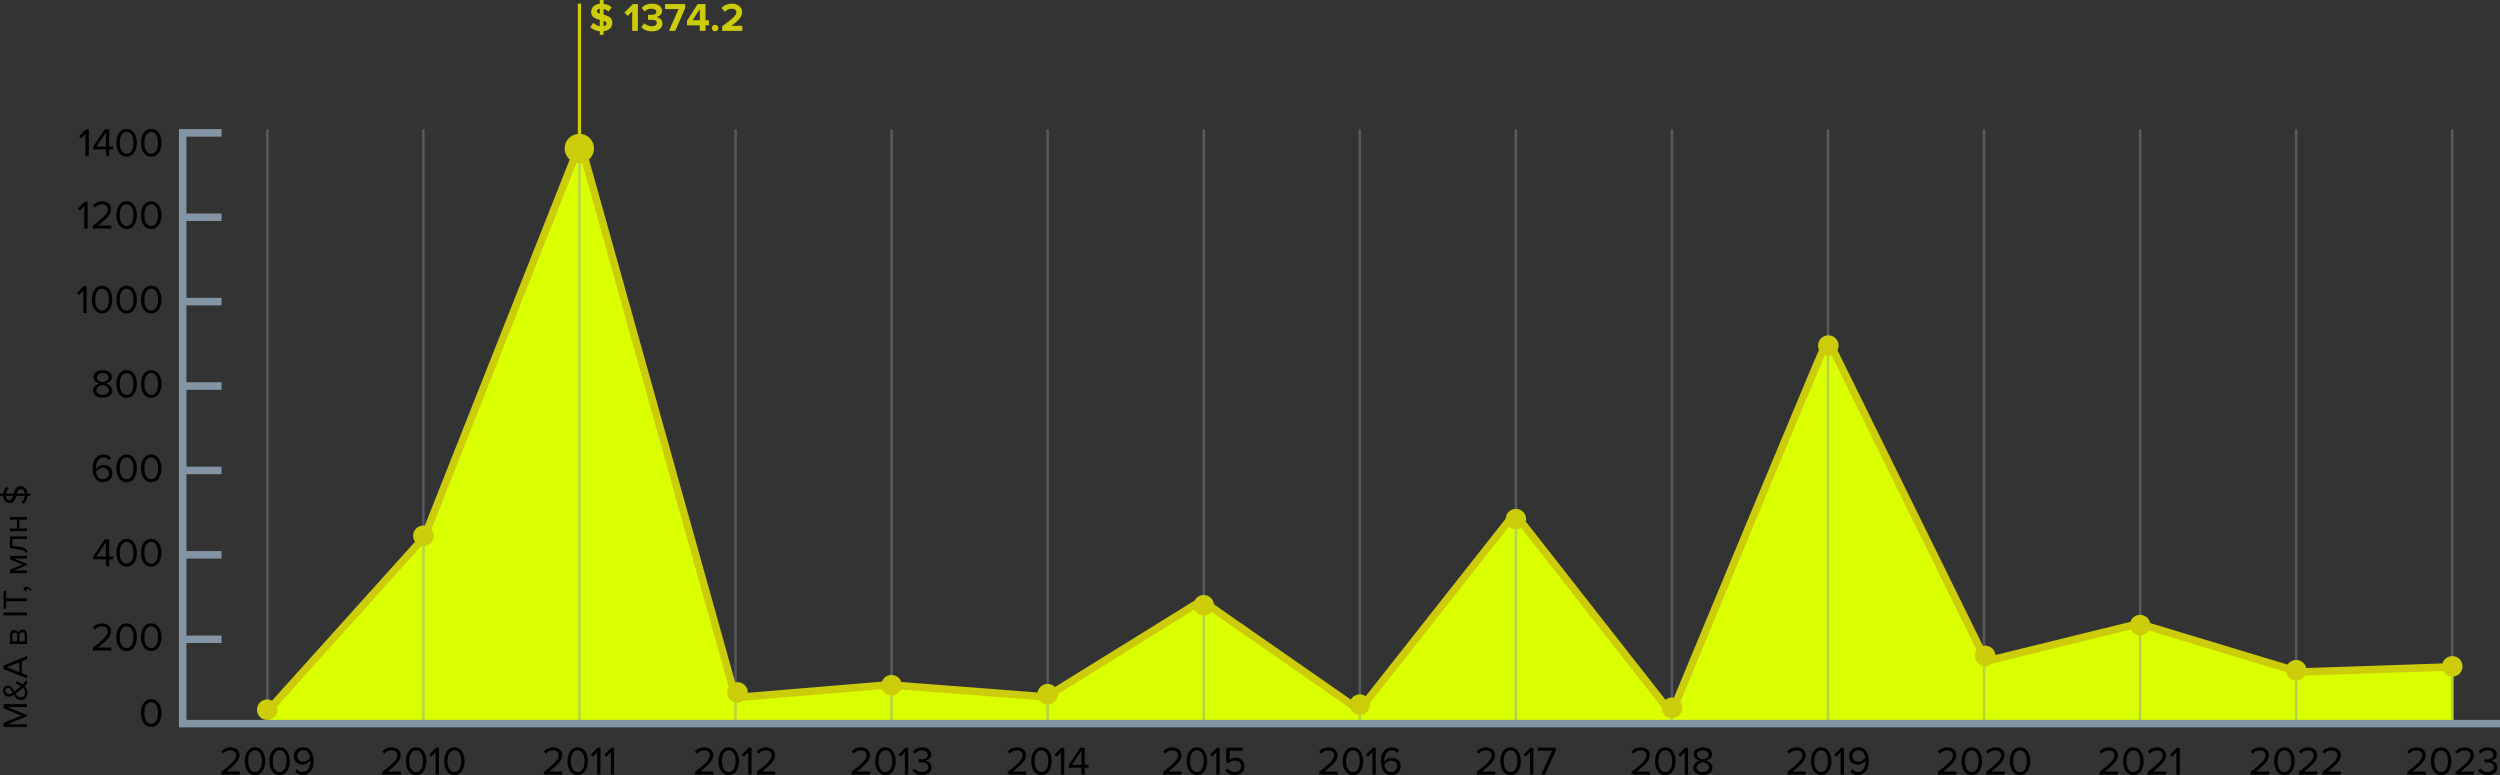 <?xml version="1.0" encoding="UTF-8"?>
<svg id="Layer_1" data-name="Layer 1" xmlns="http://www.w3.org/2000/svg" viewBox="0 0 497.907 154.365">
  <rect x="0" y="0" width="497.907" height="154.365" fill="#333333" stroke="none"/>
  <defs>
    <style>
      .cls-1 {
        fill: #cccc0a;
      }

      .cls-2 {
        fill: #d9ff00;
      }

      .cls-3, .cls-4 {
        fill: #8394a5;
      }

      .cls-4 {
        isolation: isolate;
        opacity: .4;
      }
    </style>
  </defs>
  <polygon class="cls-2" points="488.645 144.005 53.033 144.008 53.035 141.845 84.627 106.706 115.719 28.254 146.424 138.769 177.295 136.358 208.332 138.686 239.813 119.398 270.739 141.235 301.859 102.64 332.924 141.678 363.961 67.954 395.22 131.37 426.701 124.165 457.073 133.587 488.652 132.811 488.645 144.005"/>
  <g>
    <rect class="cls-4" x="52.995" y="25.77" width=".5" height="118.385"/>
    <rect class="cls-4" x="84.077" y="25.77" width=".5" height="118.385"/>
    <rect class="cls-4" x="177.324" y="25.77" width=".5" height="118.264"/>
    <rect class="cls-4" x="208.407" y="25.77" width=".5" height="118.264"/>
    <rect class="cls-4" x="115.159" y="25.77" width=".5" height="118.204"/>
    <rect class="cls-4" x="146.242" y="25.77" width=".5" height="118.204"/>
    <rect class="cls-4" x="301.653" y="25.77" width=".5" height="118.237"/>
    <rect class="cls-4" x="332.735" y="25.77" width=".5" height="118.237"/>
    <rect class="cls-4" x="363.818" y="25.77" width=".5" height="117.917"/>
    <rect class="cls-4" x="394.9" y="25.77" width=".5" height="117.917"/>
    <rect class="cls-4" x="425.982" y="25.77" width=".5" height="118.061"/>
    <rect class="cls-4" x="457.064" y="25.77" width=".5" height="118.061"/>
    <rect class="cls-4" x="488.147" y="25.77" width=".5" height="117.812"/>
    <rect class="cls-4" x="239.489" y="25.77" width=".5" height="118.237"/>
    <rect class="cls-4" x="270.571" y="25.77" width=".5" height="118.237"/>
  </g>
  <path class="cls-1" d="m119.451,6.943v-.72c-.779-.069-1.408-.347-1.888-.832l.616-.864c.352.373.776.603,1.272.688v-1.264c-.197-.048-.364-.095-.5-.14-.136-.046-.288-.112-.456-.2s-.303-.184-.404-.288c-.102-.104-.187-.24-.256-.408-.07-.168-.104-.355-.104-.563,0-.416.154-.774.464-1.076.309-.302.728-.479,1.256-.532v-.744h.76v.761c.64.069,1.181.307,1.624.712l-.632.832c-.277-.251-.608-.425-.992-.521v1.128c.197.048.365.096.504.145.139.048.292.115.46.204.168.088.304.185.408.292.104.106.192.243.264.411.072.168.108.356.108.564,0,.459-.149.84-.448,1.144-.299.305-.731.485-1.296.544v.729h-.76v-.002Zm-.56-4.688c0,.198.187.35.56.456v-.976c-.176.021-.313.079-.412.172-.099.094-.148.209-.148.348Zm1.912,2.4c0-.213-.197-.384-.592-.512v1.071c.187-.037.332-.107.436-.212.104-.104.156-.22.156-.347h0Zm6.24,1.488h-1.136v-3.872l-.888.904-.648-.681,1.68-1.688h.992v5.337h0Zm2.792.096c-.47,0-.886-.079-1.248-.236-.363-.157-.648-.363-.856-.619l.592-.761c.181.188.405.335.672.444s.533.164.8.164c.32,0,.568-.062.744-.188.176-.125.264-.289.264-.491,0-.214-.085-.37-.256-.469-.171-.099-.443-.147-.816-.147-.336,0-.558.005-.664.016v-1.023c.064.005.285.008.664.008.656,0,.984-.189.984-.568,0-.202-.092-.358-.276-.468-.184-.109-.423-.164-.716-.164-.517,0-.968.184-1.352.552l-.568-.712c.501-.565,1.181-.848,2.04-.848.624,0,1.116.131,1.476.392.36.262.54.613.54,1.057,0,.319-.115.588-.344.804-.229.216-.504.354-.824.412.314.031.601.161.86.388s.388.524.388.892c0,.465-.192.842-.576,1.133-.384.29-.894.436-1.528.436v-.004Zm4.647-.096h-1.248l1.912-4.336h-2.688v-.999h4.008v.792l-1.984,4.544h0Zm6.032,0h-1.136v-1.104h-2.552v-.896l2.12-3.336h1.568v3.231h.688v1h-.688v1.105h0Zm-1.136-2.104V1.815l-1.44,2.224h1.44Zm3.504,2c-.128.128-.28.192-.456.192s-.328-.064-.456-.192c-.128-.128-.192-.279-.192-.456,0-.176.064-.328.192-.456s.28-.191.456-.191.328.063.456.191c.128.128.192.28.192.456,0,.177-.064.328-.192.456Zm4.96.104h-4.016v-.889c1.141-.848,1.897-1.451,2.268-1.812s.556-.697.556-1.012c0-.219-.085-.39-.256-.513-.17-.122-.373-.184-.608-.184-.56,0-1.037.205-1.432.616l-.648-.752c.251-.288.559-.506.924-.652.365-.146.743-.22,1.132-.22.586,0,1.073.154,1.46.464.387.31.58.723.58,1.24,0,.438-.172.865-.516,1.283-.344.419-.884.896-1.62,1.429h2.176v1.002Z"/>
  <path class="cls-1" d="m115.735,26.672V.719h-.656v25.948c-1.472.154-2.623,1.384-2.623,2.896,0,1.616,1.31,2.926,2.926,2.926s2.926-1.31,2.926-2.926c0-1.496-1.126-2.715-2.573-2.891h0Z"/>
  <path class="cls-1" d="m488.397,130.677c-.924,0-1.696.615-1.953,1.455l-27.13.912c-.203-.919-1.02-1.609-2-1.609-.718,0-1.348.37-1.714.929l-27.359-8.271c-.191-.934-1.018-1.637-2.009-1.637-.899,0-1.654.582-1.931,1.387l-26.883,6.617c-.093-1.047-.962-1.87-2.032-1.87-.153,0-.301.02-.445.052l-28.985-58.882c.144-.28.233-.593.233-.93,0-1.133-.918-2.051-2.051-2.051s-2.051.918-2.051,2.051c0,.304.07.591.189.85-.772,1.765-1.968,4.616-3.906,9.236-2.932,6.989-6.818,16.308-10.696,25.626-5.932,14.252-11.843,28.499-14.297,34.415-.127-.025-.257-.04-.391-.04-.487,0-.928.177-1.28.46l-27.816-35.491c.039-.157.065-.319.065-.488,0-1.133-.918-2.051-2.051-2.051-1.102,0-1.995.872-2.042,1.963l-27.872,35.348c-.332-.231-.734-.369-1.169-.369-.764,0-1.422.422-1.775,1.042l-27.276-18.97c-.098-1.041-.964-1.859-2.031-1.859-.784,0-1.457.445-1.802,1.092l-27.814,17.229c-.372-.382-.891-.62-1.466-.62-1.015,0-1.852.739-2.016,1.707l-27.129-2.084c-.271-.816-1.031-1.408-1.938-1.408-.88,0-1.625.557-1.916,1.336l-26.736,2.23c.001-.027.008-.052.008-.08,0-1.133-.918-2.051-2.051-2.051-.156,0-.307.021-.454.054l-30.108-107.682c-.086-.31-.361-.53-.683-.547-.323-.017-.618.174-.736.473l-30.303,76.54c-.089-.012-.177-.027-.268-.027-1.133,0-2.051.918-2.051,2.051,0,.441.142.846.378,1.181l-28.474,31.643c-.325-.172-.697-.265-1.091-.239-1.13.075-1.986,1.052-1.911,2.182s1.052,1.986,2.182,1.911,1.986-1.052,1.911-2.182c-.012-.182-.055-.353-.111-.518l28.765-31.968c.13.026.264.041.401.041,1.133,0,2.051-.918,2.051-2.051,0-.488-.178-.931-.463-1.283l29.558-74.658,29.658,106.071c-.188.31-.302.669-.302,1.058,0,1.133.918,2.051,2.051,2.051.451,0,.864-.15,1.202-.396l27.599-2.303c.309.741,1.04,1.263,1.893,1.263.826,0,1.534-.491,1.859-1.196l27.557,2.117c.372.521.978.863,1.667.863,1.133,0,2.051-.918,2.051-2.051,0-.009-.003-.017-.003-.026l27.17-16.83c.322.71,1.034,1.206,1.865,1.206.631,0,1.188-.291,1.564-.739l27.605,19.198c.293.774,1.036,1.328,1.913,1.328,1.133,0,2.051-.918,2.051-2.051,0-.115-.016-.226-.034-.335l27.679-35.104c.365.337.85.548,1.386.548.391,0,.754-.115,1.065-.306l27.98,35.698c-.003.042-.013.083-.013.126,0,1.133.918,2.051,2.051,2.051s2.051-.918,2.051-2.051c0-.442-.143-.848-.38-1.183,9.212-22.215,24.371-58.689,28.786-69.034.218.079.45.129.695.129.226,0,.44-.045.643-.113l28.907,58.724c-.222.328-.352.723-.352,1.149,0,1.133.918,2.051,2.051,2.051.52,0,.989-.2,1.351-.519l27.641-6.803c.326.7,1.031,1.188,1.855,1.188.738,0,1.38-.394,1.741-.979l27.326,8.261c.168.963,1.004,1.697,2.015,1.697.74,0,1.382-.395,1.743-.983l27.506-.925c.335.678,1.026,1.148,1.833,1.148,1.133,0,2.051-.918,2.051-2.051s-.918-2.051-2.051-2.051v.007Z"/>
  <polygon class="cls-3" points="37.131 143.377 37.131 128.066 44.131 128.066 44.131 126.569 37.131 126.569 37.131 111.255 44.131 111.255 44.131 109.758 37.131 109.758 37.131 94.445 44.131 94.445 44.131 92.947 37.131 92.947 37.131 77.634 44.131 77.634 44.131 76.137 37.131 76.137 37.131 60.823 44.131 60.823 44.131 59.326 37.131 59.326 37.131 44.013 44.131 44.013 44.131 42.516 37.131 42.516 37.131 27.217 44.133 27.217 44.133 25.717 44.131 25.717 44.131 25.705 35.675 25.705 35.675 25.719 35.633 25.719 35.633 144.875 497.907 144.877 497.907 143.377 37.131 143.377"/>
  <path d="m30.11,144.76c-.352,0-.663-.082-.932-.244-.27-.163-.483-.38-.64-.652-.157-.271-.275-.565-.352-.88s-.116-.643-.116-.984.039-.669.116-.983.195-.606.352-.876.371-.485.64-.648c.269-.162.58-.244.932-.244.346,0,.656.082.928.244.272.163.487.379.644.648s.274.562.352.876c.077.314.116.643.116.983s-.039.67-.116.984c-.078.314-.195.608-.352.88s-.372.489-.644.652c-.272.162-.582.244-.928.244Zm-.8-.925c.213.222.48.332.8.332s.586-.11.8-.332c.213-.221.36-.486.44-.796.08-.309.12-.655.12-1.04s-.04-.73-.12-1.04c-.08-.309-.227-.573-.44-.792-.213-.219-.48-.328-.8-.328s-.587.109-.8.328c-.213.219-.36.483-.44.792-.08.31-.12.656-.12,1.04s.04.731.12,1.04c.08.31.227.575.44.796Zm-7.152-14.272h-3.664v-.527c.555-.438.985-.786,1.292-1.044.307-.259.603-.534.888-.824.286-.291.487-.55.604-.776s.176-.452.176-.676c0-.32-.109-.562-.328-.729-.219-.165-.48-.248-.784-.248-.613,0-1.096.225-1.448.673l-.408-.425c.203-.267.468-.473.796-.619.328-.147.681-.221,1.06-.221.485,0,.905.137,1.26.408.354.272.532.659.532,1.16,0,.496-.213.99-.64,1.484-.427.493-1.078,1.084-1.952,1.771h2.616v.592s0,.001,0,.001Zm3.056.097c-.352,0-.663-.082-.932-.244-.27-.163-.483-.38-.64-.652-.157-.271-.275-.565-.352-.88-.077-.315-.116-.643-.116-.984s.039-.669.116-.983.195-.606.352-.876.371-.485.64-.648c.269-.162.58-.244.932-.244.346,0,.656.082.928.244.272.163.487.379.644.648.157.269.274.562.352.876.077.314.116.643.116.983s-.039.67-.116.984c-.078.314-.195.608-.352.88s-.372.489-.644.652c-.272.162-.582.244-.928.244Zm-.8-.925c.213.222.48.332.8.332s.586-.11.8-.332c.213-.221.36-.486.44-.796.08-.309.12-.655.12-1.04s-.04-.73-.12-1.04c-.08-.309-.227-.573-.44-.792s-.48-.328-.8-.328-.587.109-.8.328-.36.483-.44.792c-.08.31-.12.656-.12,1.04s.04.731.12,1.04c.08.31.227.575.44.796Zm5.696.925c-.352,0-.663-.082-.932-.244-.27-.163-.483-.38-.64-.652-.157-.271-.275-.565-.352-.88-.077-.315-.116-.643-.116-.984s.039-.669.116-.983.195-.606.352-.876.371-.485.64-.648c.269-.162.58-.244.932-.244.346,0,.656.082.928.244.272.163.487.379.644.648.157.269.274.562.352.876.077.314.116.643.116.983s-.039.67-.116.984c-.078.314-.195.608-.352.88s-.372.489-.644.652c-.272.162-.582.244-.928.244Zm-.8-.925c.213.222.48.332.8.332s.586-.11.8-.332c.213-.221.36-.486.44-.796.08-.309.12-.655.12-1.04s-.04-.73-.12-1.04c-.08-.309-.227-.573-.44-.792-.213-.219-.48-.328-.8-.328s-.587.109-.8.328-.36.483-.44.792c-.08.31-.12.656-.12,1.04s.04.731.12,1.04c.08.31.227.575.44.796Zm-7.552-15.982h-.664v-1.352h-2.536v-.552l2.288-3.433h.912v3.4h.752v.584h-.752v1.353h0Zm-.664-1.936v-2.784l-1.872,2.784h1.872Zm4.12,2.032c-.352,0-.663-.082-.932-.244-.27-.163-.483-.38-.64-.652-.157-.271-.275-.565-.352-.88-.077-.315-.116-.643-.116-.984s.039-.669.116-.983.195-.606.352-.876.371-.485.64-.648c.269-.162.58-.244.932-.244.346,0,.656.082.928.244.272.163.487.379.644.648.157.269.274.562.352.876.077.314.116.643.116.983s-.039.67-.116.984c-.078.314-.195.608-.352.88-.157.272-.372.489-.644.652-.272.162-.582.244-.928.244Zm-.8-.925c.213.222.48.332.8.332s.586-.11.8-.332c.213-.221.36-.486.44-.796.08-.309.12-.655.12-1.04s-.04-.73-.12-1.04c-.08-.309-.227-.573-.44-.792s-.48-.328-.8-.328-.587.109-.8.328-.36.483-.44.792c-.08.31-.12.656-.12,1.04s.04.731.12,1.04c.08.31.227.575.44.796Zm5.696.925c-.352,0-.663-.082-.932-.244-.27-.163-.483-.38-.64-.652-.157-.271-.275-.565-.352-.88-.077-.315-.116-.643-.116-.984s.039-.669.116-.983.195-.606.352-.876.371-.485.64-.648c.269-.162.58-.244.932-.244.346,0,.656.082.928.244.272.163.487.379.644.648.157.269.274.562.352.876.077.314.116.643.116.983s-.039.67-.116.984c-.078.314-.195.608-.352.88-.157.272-.372.489-.644.652-.272.162-.582.244-.928.244Zm-.8-.925c.213.222.48.332.8.332s.586-.11.8-.332c.213-.221.36-.486.44-.796.08-.309.12-.655.12-1.04s-.04-.73-.12-1.04c-.08-.309-.227-.573-.44-.792-.213-.219-.48-.328-.8-.328s-.587.109-.8.328-.36.483-.44.792c-.08.31-.12.656-.12,1.04s.04.731.12,1.04c.08.31.227.575.44.796Zm-8.808-15.886c-.357,0-.672-.075-.944-.225s-.487-.354-.644-.612-.275-.549-.352-.871c-.077-.323-.116-.671-.116-1.044,0-.502.074-.955.224-1.36s.391-.74.724-1.004c.333-.265.74-.396,1.22-.396.613,0,1.106.214,1.48.641l-.336.496c-.31-.363-.691-.545-1.144-.545-.331,0-.612.104-.844.312s-.4.466-.504.771c-.104.308-.156.645-.156,1.013,0,.091.003.16.008.208.133-.214.34-.405.62-.576s.577-.256.892-.256c.507,0,.924.147,1.252.443.328.297.492.717.492,1.261,0,.485-.171.897-.512,1.235-.342.339-.795.509-1.36.509h0Zm-.024-.593c.384,0,.684-.115.9-.348.216-.232.324-.492.324-.78,0-.373-.115-.658-.344-.855-.229-.197-.525-.296-.888-.296-.262,0-.512.073-.752.22-.24.146-.435.34-.584.58.037.395.165.74.384,1.036s.539.443.96.443Zm4.736.593c-.352,0-.663-.082-.932-.244-.27-.163-.483-.38-.64-.652-.157-.271-.275-.565-.352-.88-.077-.315-.116-.643-.116-.984s.039-.669.116-.983.195-.606.352-.876.371-.485.64-.648c.269-.162.58-.244.932-.244.346,0,.656.082.928.244.272.163.487.379.644.648.157.269.274.562.352.876.077.314.116.643.116.983s-.039.67-.116.984c-.078.314-.195.608-.352.88-.157.272-.372.489-.644.652-.272.162-.582.244-.928.244Zm-.8-.925c.213.222.48.332.8.332s.586-.11.8-.332c.213-.221.36-.486.44-.796.08-.309.12-.655.12-1.04s-.04-.73-.12-1.04c-.08-.309-.227-.573-.44-.792s-.48-.328-.8-.328-.587.109-.8.328-.36.483-.44.792c-.08.31-.12.656-.12,1.04s.04.731.12,1.04c.08.31.227.575.44.796Zm5.696.925c-.352,0-.663-.082-.932-.244-.27-.163-.483-.38-.64-.652-.157-.271-.275-.565-.352-.88-.077-.315-.116-.643-.116-.984s.039-.669.116-.983.195-.606.352-.876.371-.485.64-.648c.269-.162.58-.244.932-.244.346,0,.656.082.928.244.272.163.487.379.644.648.157.269.274.562.352.876.077.314.116.643.116.983s-.039.67-.116.984c-.078.314-.195.608-.352.88-.157.272-.372.489-.644.652-.272.162-.582.244-.928.244Zm-.8-.925c.213.222.48.332.8.332s.586-.11.8-.332c.213-.221.36-.486.44-.796.08-.309.12-.655.12-1.04s-.04-.73-.12-1.04c-.08-.309-.227-.573-.44-.792-.213-.219-.48-.328-.8-.328s-.587.109-.8.328-.36.483-.44.792c-.08.31-.12.656-.12,1.04s.04.731.12,1.04c.08.31.227.575.44.796Zm-12.064-32.792h-.664v-4.456l-.856.904-.399-.408,1.336-1.376h.584v5.336h0Zm3.072.096c-.353,0-.663-.081-.933-.244-.27-.162-.482-.379-.64-.651-.158-.272-.275-.565-.353-.88-.078-.315-.115-.643-.115-.984s.038-.669.115-.984c.077-.314.195-.605.353-.875s.37-.486.64-.648.58-.244.933-.244c.346,0,.655.082.928.244.271.162.486.379.644.648.158.269.274.561.353.875.077.315.115.643.115.984s-.038.67-.115.984c-.078.314-.195.607-.353.88-.158.273-.372.489-.644.651-.272.163-.582.244-.928.244Zm-.801-.924c.214.222.48.332.801.332s.586-.11.8-.332c.213-.221.359-.486.439-.796s.12-.655.12-1.04-.04-.73-.12-1.04-.227-.573-.439-.792c-.214-.219-.48-.328-.8-.328s-.587.109-.801.328c-.213.219-.359.482-.439.792s-.12.656-.12,1.04.04.73.12,1.04.227.575.439.796Zm5.696.924c-.352,0-.663-.081-.932-.244-.27-.162-.483-.379-.641-.651s-.274-.565-.352-.88c-.078-.315-.116-.643-.116-.984s.039-.669.116-.984c.077-.314.194-.605.352-.875.158-.27.371-.486.641-.648.269-.162.58-.244.932-.244.347,0,.656.082.928.244s.487.379.645.648.274.561.352.875c.077.315.116.643.116.984s-.039.67-.116.984c-.077.314-.194.607-.352.88-.158.273-.372.489-.645.651-.271.163-.581.244-.928.244Zm-.8-.924c.213.222.479.332.8.332s.587-.11.8-.332c.214-.221.36-.486.44-.796s.12-.655.12-1.04-.04-.73-.12-1.04-.227-.573-.44-.792c-.213-.219-.479-.328-.8-.328s-.587.109-.8.328c-.214.219-.36.482-.44.792s-.12.656-.12,1.04.04.73.12,1.04.227.575.44.796Zm5.696.924c-.353,0-.663-.081-.933-.244-.27-.162-.482-.379-.64-.651-.158-.272-.275-.565-.353-.88-.078-.315-.115-.643-.115-.984s.038-.669.115-.984c.077-.314.195-.605.353-.875s.37-.486.64-.648.58-.244.933-.244c.346,0,.655.082.928.244.271.162.486.379.644.648.158.269.274.561.353.875.077.315.115.643.115.984s-.038.67-.115.984c-.078.314-.195.607-.353.88s-.372.489-.644.651c-.272.163-.582.244-.928.244Zm-.801-.924c.214.222.48.332.801.332s.586-.11.8-.332c.213-.221.359-.486.439-.796.08-.31.12-.655.12-1.04s-.04-.73-.12-1.04c-.08-.31-.227-.573-.439-.792-.214-.219-.48-.328-.8-.328s-.587.109-.801.328c-.213.219-.359.482-.439.792s-.12.656-.12,1.04.04.73.12,1.04.227.575.439.796Zm-7.5,17.339c-.365.264-.819.396-1.363.396s-.999-.131-1.364-.392c-.365-.262-.548-.613-.548-1.057,0-.336.121-.626.363-.872.243-.245.546-.421.908-.527-.341-.097-.624-.252-.848-.469-.224-.216-.336-.486-.336-.812,0-.448.181-.791.544-1.028.362-.237.789-.355,1.28-.355s.918.118,1.283.355.549.58.549,1.028c0,.325-.112.596-.336.812-.225.217-.51.372-.856.469.362.106.665.282.908.527.242.246.364.536.364.872,0,.438-.184.788-.548,1.053h0Zm-1.363-.196c.341,0,.633-.085.876-.256.242-.171.363-.395.363-.672,0-.214-.084-.401-.252-.564-.168-.162-.339-.277-.512-.344s-.332-.108-.476-.124c-.145.016-.303.058-.477.124-.173.066-.345.182-.516.344-.171.163-.256.351-.256.564,0,.277.121.501.363.672.243.171.538.256.885.256h.002Zm0-2.528c.106-.016.214-.042.323-.08.109-.037.233-.089.372-.155.139-.067.251-.16.336-.28.086-.12.128-.255.128-.404,0-.267-.11-.479-.332-.64-.221-.16-.497-.24-.827-.24-.336,0-.613.08-.832.24-.219.16-.328.373-.328.64,0,.149.042.284.128.404.085.12.197.213.336.28.139.066.263.117.372.151.109.035.217.062.324.084Zm4.768,3.12c-.352,0-.663-.081-.932-.244-.27-.162-.483-.38-.641-.651-.157-.272-.274-.565-.352-.881-.077-.314-.116-.643-.116-.983s.039-.669.116-.984c.077-.314.194-.606.352-.876.158-.27.371-.485.641-.647.269-.163.58-.244.932-.244.347,0,.656.081.928.244.272.162.487.378.645.647s.274.562.352.876c.077.315.116.643.116.984s-.039.669-.116.983c-.077.315-.194.608-.352.881-.157.271-.372.489-.645.651-.271.163-.581.244-.928.244Zm-.8-.924c.213.222.479.332.8.332s.587-.11.8-.332c.214-.222.36-.486.44-.796s.12-.656.12-1.04-.04-.73-.12-1.04-.227-.573-.44-.792-.479-.328-.8-.328-.587.109-.8.328c-.214.219-.36.482-.44.792s-.12.656-.12,1.04.04.73.12,1.04.227.574.44.796Zm5.696.924c-.353,0-.663-.081-.933-.244-.27-.162-.482-.38-.64-.651-.157-.272-.275-.565-.353-.881-.077-.314-.115-.643-.115-.983s.038-.669.115-.984c.077-.314.195-.606.353-.876s.37-.485.64-.647c.27-.163.58-.244.933-.244.346,0,.655.081.928.244.271.162.486.378.644.647.158.269.274.562.353.876.077.315.115.643.115.984s-.038.669-.115.983c-.078.315-.195.608-.353.881-.157.271-.372.489-.644.651-.272.163-.582.244-.928.244Zm-.801-.924c.214.222.48.332.801.332s.586-.11.8-.332c.213-.222.359-.486.439-.796.08-.31.12-.656.12-1.04s-.04-.73-.12-1.04c-.08-.31-.227-.573-.439-.792-.214-.219-.48-.328-.8-.328s-.587.109-.801.328c-.213.219-.359.482-.439.792s-.12.656-.12,1.04.04.73.12,1.04.227.574.439.796Zm-11.871-32.793h-.664v-4.456l-.855.904-.4-.408,1.336-1.376h.584v5.336h-.001Zm4.721,0h-3.664v-.528c.555-.438.985-.785,1.292-1.044s.603-.533.888-.824c.285-.29.486-.549.604-.775s.177-.452.177-.677c0-.319-.109-.562-.328-.728s-.48-.248-.784-.248c-.613,0-1.096.224-1.448.672l-.408-.424c.203-.267.469-.474.797-.62.327-.146.681-.22,1.06-.22.485,0,.905.136,1.26.408.354.271.532.658.532,1.159,0,.496-.214.991-.64,1.484-.427.493-1.078,1.084-1.952,1.772h2.616v.592h-.002Zm3.056.096c-.352,0-.663-.081-.932-.244-.27-.162-.483-.38-.641-.651-.157-.272-.274-.565-.352-.881-.077-.314-.116-.643-.116-.983s.039-.669.116-.984c.077-.314.194-.606.352-.876.158-.27.371-.485.641-.647.269-.163.58-.244.932-.244.347,0,.656.081.928.244.272.162.487.378.645.647s.274.562.352.876c.077.315.116.643.116.984s-.039.669-.116.983c-.077.315-.194.608-.352.881-.157.271-.372.489-.645.651-.271.163-.581.244-.928.244Zm-.8-.924c.213.222.479.332.8.332s.587-.11.8-.332c.214-.222.36-.486.44-.796s.12-.656.12-1.04-.04-.73-.12-1.04-.227-.573-.44-.792c-.213-.219-.479-.328-.8-.328s-.587.109-.8.328c-.214.219-.36.482-.44.792s-.12.656-.12,1.04.04.73.12,1.04.227.574.44.796Zm5.696.924c-.353,0-.663-.081-.933-.244-.27-.162-.482-.38-.64-.651-.157-.272-.275-.565-.353-.881-.077-.314-.115-.643-.115-.983s.038-.669.115-.984c.077-.314.195-.606.353-.876s.37-.485.64-.647c.27-.163.58-.244.933-.244.346,0,.655.081.928.244.271.162.486.378.644.647s.274.562.353.876c.077.315.115.643.115.984s-.038.669-.115.983c-.078.315-.195.608-.353.881-.157.271-.372.489-.644.651-.272.163-.582.244-.928.244Zm-.801-.924c.214.222.48.332.801.332s.586-.11.8-.332c.213-.222.359-.486.439-.796.08-.31.12-.656.12-1.04s-.04-.73-.12-1.04c-.08-.31-.227-.573-.439-.792-.214-.219-.48-.328-.8-.328s-.587.109-.801.328c-.213.219-.359.482-.439.792s-.12.656-.12,1.04.04.73.12,1.04.227.574.439.796Zm-11.631-13.58h-.664v-4.456l-.856.904-.4-.408,1.336-1.376h.584s0,5.336,0,5.336Zm4.08,0h-.664v-1.352h-2.536v-.552l2.288-3.433h.912v3.4h.752v.584h-.752v1.352s0,.001,0,.001Zm-.664-1.936v-2.784l-1.872,2.784h1.872Zm4.12,2.032c-.352,0-.663-.082-.932-.244-.27-.163-.483-.38-.64-.652-.157-.271-.275-.565-.352-.88-.077-.315-.116-.643-.116-.984s.039-.669.116-.983.195-.606.352-.876c.157-.27.371-.485.64-.648.269-.162.58-.244.932-.244.346,0,.656.082.928.244.272.163.487.379.644.648.157.269.274.562.352.876.077.314.116.643.116.983s-.039.67-.116.984c-.078.314-.195.608-.352.88s-.372.489-.644.652c-.272.162-.582.244-.928.244Zm-.8-.925c.213.222.48.332.8.332s.586-.11.8-.332c.213-.221.36-.486.44-.796.08-.309.12-.655.12-1.04s-.04-.73-.12-1.04c-.08-.309-.227-.573-.44-.792s-.48-.328-.8-.328-.587.109-.8.328-.36.483-.44.792c-.08.31-.12.656-.12,1.04s.04.731.12,1.04c.08.31.227.575.44.796Zm5.696.925c-.352,0-.663-.082-.932-.244-.27-.163-.483-.38-.64-.652-.157-.271-.275-.565-.352-.88-.077-.315-.116-.643-.116-.984s.039-.669.116-.983.195-.606.352-.876c.157-.27.371-.485.64-.648.269-.162.58-.244.932-.244.346,0,.656.082.928.244.272.163.487.379.644.648.157.269.274.562.352.876.077.314.116.643.116.983s-.039.67-.116.984c-.078.314-.195.608-.352.88s-.372.489-.644.652c-.272.162-.582.244-.928.244Zm-.8-.925c.213.222.48.332.8.332s.586-.11.8-.332c.213-.221.36-.486.44-.796.08-.309.12-.655.12-1.04s-.04-.73-.12-1.04c-.08-.309-.227-.573-.44-.792-.213-.219-.48-.328-.8-.328s-.587.109-.8.328-.36.483-.44.792c-.08.31-.12.656-.12,1.04s.04.731.12,1.04c.08.31.227.575.44.796Zm453.804,123.994h-3.664v-.528c.555-.438.985-.785,1.292-1.044s.603-.533.888-.824c.286-.29.487-.549.604-.775s.176-.452.176-.677c0-.319-.109-.562-.328-.728s-.48-.248-.784-.248c-.613,0-1.096.224-1.448.672l-.408-.424c.203-.267.469-.474.797-.62s.682-.22,1.06-.22c.485,0,.905.136,1.261.408.354.271.531.658.531,1.159,0,.496-.213.991-.64,1.484s-1.077,1.084-1.952,1.772h2.616v.592h0Zm3.056.096c-.352,0-.662-.081-.932-.244-.27-.162-.482-.38-.641-.651-.156-.272-.274-.565-.352-.881-.077-.314-.115-.643-.115-.983s.038-.669.115-.984c.077-.314.195-.606.352-.876.158-.27.371-.485.641-.647.27-.163.58-.244.932-.244.347,0,.656.081.928.244.272.162.487.378.645.647s.274.562.352.876c.078.315.116.643.116.984s-.038.669-.116.983c-.077.315-.194.608-.352.881-.157.271-.372.489-.645.651-.271.163-.581.244-.928.244Zm-.8-.924c.214.222.479.332.8.332s.587-.11.801-.332c.213-.222.359-.486.439-.796s.12-.656.12-1.04-.04-.73-.12-1.04-.227-.573-.439-.792c-.214-.219-.48-.328-.801-.328s-.586.109-.8.328-.36.482-.44.792-.119.656-.119,1.04.039.73.119,1.04.227.574.44.796Zm7.345.828h-3.664v-.528c.555-.438.984-.785,1.291-1.044s.604-.533.889-.824c.285-.29.486-.549.604-.775s.176-.452.176-.677c0-.319-.109-.562-.328-.728s-.479-.248-.783-.248c-.613,0-1.096.224-1.448.672l-.408-.424c.202-.267.468-.474.796-.62s.682-.22,1.061-.22c.484,0,.904.136,1.26.408.354.271.531.658.531,1.159,0,.496-.213.991-.639,1.484-.428.493-1.078,1.084-1.953,1.772h2.617v.592h-.002Zm2.734.096c-.426,0-.805-.083-1.135-.248-.332-.165-.584-.376-.761-.632l.392-.416c.16.213.371.384.633.512.261.128.547.192.855.192.39,0,.695-.09.916-.269.221-.178.332-.422.332-.731,0-.32-.119-.558-.355-.712-.238-.155-.562-.232-.973-.232-.314,0-.498.003-.552.008v-.607c.059.005.243.008.552.008.363,0,.66-.073.893-.22.231-.146.348-.367.348-.66,0-.283-.113-.506-.34-.668-.227-.163-.511-.244-.852-.244-.539,0-1.009.216-1.408.648l-.368-.416c.453-.55,1.062-.824,1.823-.824.528,0,.962.127,1.301.38.338.253.508.602.508,1.044,0,.352-.117.634-.352.844-.235.211-.502.343-.801.396.293.026.572.154.836.384s.396.539.396.928c0,.453-.171.823-.512,1.108-.342.285-.801.428-1.377.428h.001Zm-43.541-.096h-3.664v-.528c.555-.438.985-.785,1.292-1.044s.603-.533.888-.824c.285-.29.486-.549.604-.775s.177-.452.177-.677c0-.319-.109-.562-.328-.728s-.48-.248-.784-.248c-.613,0-1.096.224-1.448.672l-.408-.424c.203-.267.469-.474.797-.62.327-.146.681-.22,1.06-.22.485,0,.905.136,1.26.408.354.271.532.658.532,1.159,0,.496-.214.991-.64,1.484-.427.493-1.078,1.084-1.952,1.772h2.616v.592h-.002Zm3.056.096c-.352,0-.663-.081-.932-.244-.27-.162-.483-.38-.641-.651-.157-.272-.274-.565-.352-.881-.077-.314-.116-.643-.116-.983s.039-.669.116-.984c.077-.314.194-.606.352-.876s.371-.485.641-.647c.269-.163.58-.244.932-.244.347,0,.656.081.928.244.272.162.487.378.645.647s.274.562.352.876c.077.315.116.643.116.984s-.039.669-.116.983c-.077.315-.194.608-.352.881-.157.271-.372.489-.645.651-.271.163-.581.244-.928.244Zm-.8-.924c.213.222.479.332.8.332s.587-.11.8-.332c.214-.222.36-.486.44-.796s.12-.656.12-1.04-.04-.73-.12-1.04-.227-.573-.44-.792c-.213-.219-.479-.328-.8-.328s-.587.109-.8.328c-.214.219-.36.482-.44.792s-.12.656-.12,1.04.04.73.12,1.04.227.574.44.796Zm7.344.828h-3.664v-.528c.555-.438.985-.785,1.292-1.044s.603-.533.888-.824c.286-.29.487-.549.604-.775s.176-.452.176-.677c0-.319-.109-.562-.328-.728s-.479-.248-.784-.248c-.613,0-1.096.224-1.447.672l-.408-.424c.202-.267.468-.474.796-.62s.682-.22,1.06-.22c.485,0,.905.136,1.261.408.354.271.531.658.531,1.159,0,.496-.213.991-.64,1.484s-1.077,1.084-1.952,1.772h2.616v.592h0Zm4.704,0h-3.664v-.528c.555-.438.985-.785,1.292-1.044s.603-.533.888-.824c.285-.29.486-.549.604-.775s.177-.452.177-.677c0-.319-.109-.562-.328-.728-.219-.165-.48-.248-.784-.248-.613,0-1.096.224-1.448.672l-.408-.424c.203-.267.469-.474.797-.62.327-.146.681-.22,1.06-.22.485,0,.905.136,1.26.408.354.271.532.658.532,1.159,0,.496-.214.991-.64,1.484-.427.493-1.078,1.084-1.952,1.772h2.616v.592h-.002Zm-44.39,0h-3.664v-.528c.555-.438.985-.785,1.292-1.044s.603-.533.888-.824c.285-.29.486-.549.604-.775s.177-.452.177-.677c0-.319-.109-.562-.328-.728s-.479-.248-.784-.248c-.613,0-1.096.224-1.447.672l-.408-.424c.202-.267.468-.474.796-.62.327-.146.681-.22,1.06-.22.485,0,.905.136,1.26.408.355.271.532.658.532,1.159,0,.496-.214.991-.64,1.484-.427.493-1.078,1.084-1.952,1.772h2.616v.592h-.002Zm3.057.096c-.353,0-.664-.081-.933-.244-.27-.162-.483-.38-.64-.651-.158-.272-.275-.565-.353-.881-.077-.314-.116-.643-.116-.983s.039-.669.116-.984c.077-.314.194-.606.353-.876.156-.27.37-.485.64-.647.269-.163.58-.244.933-.244.346,0,.655.081.928.244.271.162.486.378.644.647s.274.562.353.876c.076.315.115.643.115.984s-.039.669-.115.983c-.078.315-.195.608-.353.881-.157.271-.372.489-.644.651-.272.163-.582.244-.928.244Zm-.801-.924c.213.222.48.332.801.332s.586-.11.799-.332c.214-.222.36-.486.44-.796s.12-.656.12-1.04-.04-.73-.12-1.04-.227-.573-.44-.792c-.213-.219-.479-.328-.799-.328s-.588.109-.801.328-.359.482-.439.792-.121.656-.121,1.04.041.73.121,1.04.227.574.439.796Zm7.344.828h-3.664v-.528c.555-.438.986-.785,1.293-1.044s.602-.533.887-.824c.286-.29.487-.549.604-.775s.177-.452.177-.677c0-.319-.109-.562-.328-.728s-.48-.248-.785-.248c-.613,0-1.096.224-1.447.672l-.408-.424c.203-.267.469-.474.797-.62.327-.146.681-.22,1.059-.22.486,0,.906.136,1.261.408.354.271.532.658.532,1.159,0,.496-.214.991-.641,1.484-.426.493-1.077,1.084-1.951,1.772h2.615v.592h-.001Zm2.695,0h-.664v-4.456l-.855.904-.4-.408,1.336-1.376h.584v5.336h-.001Zm-44.47,0h-3.664v-.528c.555-.438.985-.785,1.292-1.044s.603-.533.888-.824c.286-.29.487-.549.604-.775s.176-.452.176-.677c0-.319-.109-.562-.328-.728s-.479-.248-.784-.248c-.613,0-1.096.224-1.447.672l-.408-.424c.202-.267.468-.474.796-.62s.682-.22,1.06-.22c.485,0,.905.136,1.261.408.354.271.531.658.531,1.159,0,.496-.213.991-.64,1.484s-1.077,1.084-1.952,1.772h2.616v.592h0Zm3.057.096c-.353,0-.663-.081-.933-.244-.27-.162-.482-.38-.64-.651-.157-.272-.275-.565-.353-.881-.077-.314-.115-.643-.115-.983s.038-.669.115-.984c.077-.314.195-.606.353-.876s.37-.485.64-.647c.27-.163.58-.244.933-.244.346,0,.655.081.928.244.271.162.486.378.644.647s.274.562.353.876c.077.315.115.643.115.984s-.038.669-.115.983c-.078.315-.195.608-.353.881-.157.271-.372.489-.644.651-.272.163-.582.244-.928.244Zm-.801-.924c.214.222.48.332.801.332s.586-.11.8-.332c.213-.222.359-.486.439-.796s.12-.656.12-1.04-.04-.73-.12-1.04-.227-.573-.439-.792c-.214-.219-.48-.328-.8-.328s-.587.109-.801.328c-.213.219-.359.482-.439.792s-.12.656-.12,1.04.04.73.12,1.04.227.574.439.796Zm7.345.828h-3.664v-.528c.555-.438.985-.785,1.292-1.044s.603-.533.888-.824c.285-.29.486-.549.604-.775s.177-.452.177-.677c0-.319-.109-.562-.328-.728s-.48-.248-.784-.248c-.613,0-1.096.224-1.448.672l-.408-.424c.203-.267.469-.474.797-.62.327-.146.681-.22,1.06-.22.485,0,.905.136,1.26.408.354.271.532.658.532,1.159,0,.496-.214.991-.64,1.484-.427.493-1.078,1.084-1.952,1.772h2.616v.592h-.002Zm3.056.096c-.353,0-.663-.081-.933-.244-.27-.162-.482-.38-.64-.651-.157-.272-.275-.565-.353-.881-.077-.314-.115-.643-.115-.983s.038-.669.115-.984c.077-.314.195-.606.353-.876s.37-.485.64-.647c.27-.163.58-.244.933-.244.346,0,.655.081.928.244.271.162.486.378.644.647s.274.562.353.876c.077.315.115.643.115.984s-.038.669-.115.983c-.078.315-.195.608-.353.881-.157.271-.372.489-.644.651-.272.163-.582.244-.928.244Zm-.801-.924c.214.222.48.332.801.332s.586-.11.8-.332c.213-.222.359-.486.439-.796s.12-.656.12-1.04-.04-.73-.12-1.04-.227-.573-.439-.792c-.214-.219-.48-.328-.8-.328s-.587.109-.801.328c-.213.219-.359.482-.439.792s-.12.656-.12,1.04.04.73.12,1.04.227.574.439.796Zm-41.857.828h-3.664v-.528c.555-.438.985-.785,1.292-1.044s.603-.533.888-.824c.285-.29.486-.549.604-.775s.177-.452.177-.677c0-.319-.109-.562-.328-.728s-.48-.248-.784-.248c-.613,0-1.096.224-1.448.672l-.408-.424c.203-.267.469-.474.797-.62.327-.146.681-.22,1.06-.22.485,0,.905.136,1.26.408.354.271.532.658.532,1.159,0,.496-.214.991-.64,1.484-.427.493-1.078,1.084-1.952,1.772h2.616v.592h-.002Zm3.056.096c-.352,0-.663-.081-.932-.244-.27-.162-.483-.38-.641-.651-.157-.272-.274-.565-.352-.881-.077-.314-.116-.643-.116-.983s.039-.669.116-.984c.077-.314.194-.606.352-.876s.371-.485.641-.647c.269-.163.58-.244.932-.244.347,0,.656.081.928.244.272.162.487.378.645.647s.274.562.352.876c.077.315.116.643.116.984s-.039.669-.116.983c-.077.315-.194.608-.352.881-.157.271-.372.489-.645.651-.271.163-.581.244-.928.244Zm-.8-.924c.213.222.479.332.8.332s.587-.11.8-.332c.214-.222.36-.486.44-.796s.12-.656.12-1.04-.04-.73-.12-1.04-.227-.573-.44-.792c-.213-.219-.479-.328-.8-.328s-.587.109-.8.328c-.214.219-.36.482-.44.792-.08.31-.12.656-.12,1.04s.04.73.12,1.04.227.574.44.796Zm5.336.828h-.664v-4.456l-.856.904-.399-.408,1.336-1.376h.584v5.336h-.001Zm2.775.088c-.613,0-1.106-.214-1.479-.64l.336-.496c.31.362.69.544,1.144.544.342,0,.63-.107.864-.32s.4-.472.496-.776.144-.635.144-.991c0-.097-.002-.168-.008-.217-.133.214-.339.405-.615.576-.278.171-.574.256-.889.256-.507,0-.925-.147-1.256-.443s-.496-.717-.496-1.261c0-.479.171-.891.512-1.231s.792-.512,1.353-.512c.362,0,.68.074.952.224.271.149.486.354.644.616.157.261.274.552.353.872.077.319.115.669.115,1.048,0,.501-.074.953-.224,1.355-.149.403-.391.736-.724,1-.334.265-.74.396-1.221.396h-.001Zm.145-2.64c.261,0,.513-.072.756-.217.242-.144.434-.336.572-.576-.032-.395-.157-.741-.376-1.039-.219-.299-.539-.448-.96-.448-.379,0-.678.117-.896.352-.219.235-.328.493-.328.776,0,.373.115.658.345.855.229.198.524.297.888.297h-.001Zm-41.554,2.552h-3.664v-.528c.555-.438.984-.785,1.291-1.044s.604-.533.889-.824c.285-.29.486-.549.604-.775s.176-.452.176-.677c0-.319-.109-.562-.328-.728s-.479-.248-.783-.248c-.613,0-1.096.224-1.448.672l-.408-.424c.202-.267.468-.474.796-.62s.682-.22,1.061-.22c.484,0,.904.136,1.26.408.354.271.531.658.531,1.159,0,.496-.213.991-.639,1.484-.428.493-1.078,1.084-1.953,1.772h2.617v.592h-.002Zm3.056.096c-.353,0-.663-.081-.933-.244-.27-.162-.482-.38-.64-.651-.157-.272-.274-.565-.353-.881-.076-.314-.115-.643-.115-.983s.039-.669.115-.984c.078-.314.195-.606.353-.876s.37-.485.64-.647c.27-.163.58-.244.933-.244.347,0,.655.081.928.244.272.162.487.378.644.647.158.27.275.562.353.876.077.315.116.643.116.984s-.039.669-.116.983c-.077.315-.194.608-.353.881-.156.271-.371.489-.644.651-.272.163-.581.244-.928.244Zm-.8-.924c.213.222.479.332.8.332s.587-.11.8-.332.359-.486.439-.796.121-.656.121-1.04-.041-.73-.121-1.04-.227-.573-.439-.792-.48-.328-.8-.328-.587.109-.8.328c-.214.219-.36.482-.44.792s-.12.656-.12,1.04.04.73.12,1.04.227.574.44.796Zm5.336.828h-.664v-4.456l-.856.904-.399-.408,1.336-1.376h.584v5.336h-.001Zm4.315-.3c-.365.264-.819.396-1.364.396s-.998-.131-1.363-.392c-.365-.262-.549-.613-.549-1.057,0-.336.121-.626.364-.872.243-.245.546-.421.908-.527-.341-.097-.624-.252-.849-.469-.223-.216-.336-.486-.336-.812,0-.448.182-.791.545-1.028.362-.237.789-.355,1.279-.355s.919.118,1.284.355.548.58.548,1.028c0,.325-.111.596-.336.812-.224.217-.51.372-.855.469.362.106.665.282.908.527.242.246.363.536.363.872,0,.438-.183.788-.548,1.053h.001Zm-1.364-.196c.342,0,.634-.085.877-.256.242-.171.363-.395.363-.672,0-.214-.084-.401-.252-.564-.168-.162-.339-.277-.512-.344-.174-.066-.332-.108-.477-.124-.144.016-.303.058-.476.124s-.345.182-.517.344c-.17.163-.256.351-.256.564,0,.277.121.501.364.672s.538.256.884.256h.002Zm0-2.528c.107-.016.215-.042.324-.08.109-.037.233-.089.372-.155.139-.067.251-.16.336-.28s.128-.255.128-.404c0-.267-.11-.479-.332-.64-.221-.16-.497-.24-.828-.24-.336,0-.613.08-.832.24s-.328.373-.328.64c0,.149.043.284.129.404.085.12.197.213.336.28.139.066.262.117.371.151.109.035.218.062.324.084Zm-41.362,3.024h-3.664v-.528c.555-.438.985-.785,1.292-1.044s.603-.533.888-.824c.286-.29.487-.549.604-.775s.176-.452.176-.677c0-.319-.109-.562-.328-.728s-.479-.248-.784-.248c-.613,0-1.096.224-1.447.672l-.408-.424c.202-.267.468-.474.796-.62s.682-.22,1.06-.22c.485,0,.905.136,1.261.408.354.271.531.658.531,1.159,0,.496-.213.991-.64,1.484s-1.077,1.084-1.952,1.772h2.616v.592h0Zm3.057.096c-.353,0-.663-.081-.933-.244-.27-.162-.482-.38-.64-.651-.157-.272-.275-.565-.353-.881-.077-.314-.115-.643-.115-.983s.038-.669.115-.984c.077-.314.195-.606.353-.876s.37-.485.64-.647c.27-.163.58-.244.933-.244.346,0,.655.081.928.244.271.162.486.378.644.647s.274.562.353.876c.077.315.115.643.115.984s-.038.669-.115.983c-.078.315-.195.608-.353.881-.157.271-.372.489-.644.651-.272.163-.582.244-.928.244Zm-.801-.924c.214.222.48.332.801.332s.586-.11.8-.332c.213-.222.359-.486.439-.796s.12-.656.12-1.04-.04-.73-.12-1.04-.227-.573-.439-.792c-.214-.219-.48-.328-.8-.328s-.587.109-.801.328c-.213.219-.359.482-.439.792s-.12.656-.12,1.04.04.73.12,1.04.227.574.439.796Zm5.336.828h-.664v-4.456l-.855.904-.4-.408,1.336-1.376h.584v5.336h-.001Zm2.328,0h-.736l2.152-4.744h-2.872v-.592h3.641v.456l-2.185,4.88Zm-41.306,0h-3.664v-.528c.555-.438.985-.785,1.292-1.044s.603-.533.888-.824c.285-.29.486-.549.604-.775s.177-.452.177-.677c0-.319-.109-.562-.328-.728s-.479-.248-.784-.248c-.613,0-1.096.224-1.447.672l-.408-.424c.202-.267.468-.474.796-.62.327-.146.681-.22,1.06-.22.485,0,.905.136,1.26.408.355.271.532.658.532,1.159,0,.496-.214.991-.64,1.484-.427.493-1.078,1.084-1.952,1.772h2.616v.592h-.002Zm3.057.096c-.353,0-.664-.081-.933-.244-.27-.162-.483-.38-.64-.651-.158-.272-.275-.565-.353-.881-.077-.314-.116-.643-.116-.983s.039-.669.116-.984c.077-.314.194-.606.353-.876.156-.27.37-.485.64-.647.269-.163.58-.244.933-.244.346,0,.655.081.928.244.271.162.486.378.644.647.158.269.274.562.353.876.076.315.115.643.115.984s-.039.669-.115.983c-.078.315-.195.608-.353.881-.157.271-.372.489-.644.651-.272.163-.582.244-.928.244Zm-.801-.924c.213.222.48.332.801.332s.586-.11.799-.332c.214-.222.36-.486.44-.796.08-.31.12-.656.12-1.04s-.04-.73-.12-1.04-.227-.573-.44-.792c-.213-.219-.479-.328-.799-.328s-.588.109-.801.328c-.213.219-.359.482-.439.792-.08.31-.121.656-.121,1.04s.041.73.121,1.04c.08.31.227.574.439.796Zm5.336.828h-.664v-4.456l-.855.904-.4-.408,1.336-1.376h.584v5.336h-.001Zm3.088.096c-.357,0-.672-.074-.943-.224-.272-.149-.487-.354-.645-.612s-.275-.549-.352-.872c-.078-.322-.116-.671-.116-1.044,0-.501.074-.955.224-1.36s.391-.739.725-1.004c.333-.264.74-.396,1.22-.396.613,0,1.106.213,1.479.64l-.336.496c-.309-.362-.69-.544-1.144-.544-.331,0-.612.104-.845.312-.231.208-.399.466-.504.772-.104.307-.156.644-.156,1.012,0,.091.004.16.009.208.134-.213.34-.405.62-.576.279-.17.577-.256.892-.256.507,0,.925.148,1.253.444.327.296.491.716.491,1.26,0,.485-.171.897-.512,1.236-.342.339-.795.508-1.36.508h0Zm-.023-.592c.384,0,.684-.116.899-.349.216-.231.324-.491.324-.779,0-.373-.114-.659-.345-.856-.229-.197-.525-.296-.887-.296-.262,0-.513.073-.752.22-.24.147-.436.341-.584.58.037.396.164.74.383,1.036s.539.444.961.444h.001Zm-41.734.496h-3.664v-.528c.555-.438.985-.785,1.292-1.044s.603-.533.888-.824c.286-.29.487-.549.604-.775s.176-.452.176-.677c0-.319-.109-.562-.328-.728s-.48-.248-.784-.248c-.613,0-1.096.224-1.448.672l-.408-.424c.203-.267.468-.474.796-.62s.681-.22,1.06-.22c.485,0,.905.136,1.26.408.354.271.532.658.532,1.159,0,.496-.213.991-.64,1.484s-1.078,1.084-1.952,1.772h2.616v.592h0Zm3.056.096c-.352,0-.663-.081-.932-.244-.27-.162-.483-.38-.64-.651-.157-.272-.275-.565-.352-.881-.077-.314-.116-.643-.116-.983s.039-.669.116-.984c.077-.314.195-.606.352-.876s.371-.485.64-.647c.269-.163.58-.244.932-.244.346,0,.656.081.928.244.272.162.487.378.644.647s.274.562.352.876c.077.315.116.643.116.984s-.039.669-.116.983c-.078.315-.195.608-.352.881-.157.271-.372.489-.644.651-.272.163-.582.244-.928.244Zm-.8-.924c.213.222.48.332.8.332s.586-.11.8-.332.36-.486.44-.796.12-.656.12-1.04-.04-.73-.12-1.04-.227-.573-.44-.792-.48-.328-.8-.328-.587.109-.8.328-.36.482-.44.792-.12.656-.12,1.04.04.73.12,1.04.227.574.44.796Zm5.336.828h-.664v-4.456l-.856.904-.4-.408,1.336-1.376h.584v5.336Zm3.032.096c-.822,0-1.448-.285-1.88-.855l.408-.44c.368.47.858.704,1.472.704.362,0,.658-.109.888-.328s.344-.49.344-.816c0-.347-.113-.625-.34-.836-.227-.21-.521-.315-.884-.315-.48,0-.891.168-1.232.504l-.488-.168v-2.88h3.264v.592h-2.6v1.855c.32-.319.736-.479,1.248-.479.469,0,.869.153,1.2.46s.496.722.496,1.244c0,.533-.179.96-.536,1.28-.357.319-.811.479-1.36.478h0Zm-41.579-.096h-3.664v-.528c.555-.438.985-.785,1.292-1.044s.603-.533.888-.824c.286-.29.487-.549.604-.775s.176-.452.176-.677c0-.319-.109-.562-.328-.728s-.48-.248-.784-.248c-.613,0-1.096.224-1.448.672l-.408-.424c.203-.267.468-.474.796-.62s.681-.22,1.06-.22c.485,0,.905.136,1.26.408.354.271.532.658.532,1.159,0,.496-.213.991-.64,1.484s-1.078,1.084-1.952,1.772h2.616v.592h0Zm3.056.096c-.352,0-.663-.081-.932-.244-.27-.162-.483-.38-.64-.651-.157-.272-.275-.565-.352-.881-.077-.314-.116-.643-.116-.983s.039-.669.116-.984c.077-.314.195-.606.352-.876s.371-.485.64-.647c.269-.163.58-.244.932-.244.346,0,.656.081.928.244.272.162.487.378.644.647s.274.562.352.876c.077.315.116.643.116.984s-.039.669-.116.983c-.078.315-.195.608-.352.881-.157.271-.372.489-.644.651-.272.163-.582.244-.928.244Zm-.8-.924c.213.222.48.332.8.332s.586-.11.8-.332.36-.486.44-.796.12-.656.12-1.04-.04-.73-.12-1.04-.227-.573-.44-.792-.48-.328-.8-.328-.587.109-.8.328-.36.482-.44.792-.12.656-.12,1.04.04.73.12,1.04.227.574.44.796Zm5.336.828h-.664v-4.456l-.856.904-.4-.408,1.336-1.376h.584v5.336Zm4.08,0h-.664v-1.353h-2.536v-.552l2.288-3.432h.912v3.399h.752v.584h-.752v1.353h0Zm-.664-1.937v-2.784l-1.872,2.784h1.872Zm-42.086,1.937h-3.664v-.528c.555-.438.985-.785,1.292-1.044s.603-.533.888-.824c.286-.29.487-.549.604-.775s.176-.452.176-.677c0-.319-.109-.562-.328-.728s-.48-.248-.784-.248c-.613,0-1.096.224-1.448.672l-.408-.424c.203-.267.468-.474.796-.62s.681-.22,1.06-.22c.485,0,.905.136,1.26.408.354.271.532.658.532,1.159,0,.496-.213.991-.64,1.484s-1.078,1.084-1.952,1.772h2.616v.592h0Zm3.056.096c-.352,0-.663-.081-.932-.244-.27-.162-.483-.38-.64-.651-.157-.272-.275-.565-.352-.881-.077-.314-.116-.643-.116-.983s.039-.669.116-.984c.077-.314.195-.606.352-.876s.371-.485.64-.647c.269-.163.58-.244.932-.244.346,0,.656.081.928.244.272.162.487.378.644.647s.274.562.352.876c.077.315.116.643.116.984s-.039.669-.116.983c-.078.315-.195.608-.352.881-.157.271-.372.489-.644.651-.272.163-.582.244-.928.244Zm-.8-.924c.213.222.48.332.8.332s.586-.11.8-.332.36-.486.44-.796.12-.656.12-1.04-.04-.73-.12-1.04-.227-.573-.44-.792-.48-.328-.8-.328-.587.109-.8.328-.36.482-.44.792-.12.656-.12,1.04.04.73.12,1.04.227.574.44.796Zm5.336.828h-.664v-4.456l-.856.904-.4-.408,1.336-1.376h.584v5.336Zm2.752.096c-.427,0-.805-.083-1.136-.248-.331-.165-.584-.376-.76-.632l.392-.416c.16.213.371.384.632.512s.547.192.856.192c.39,0,.695-.09.916-.269.221-.178.332-.422.332-.731,0-.32-.119-.558-.356-.712-.237-.155-.562-.232-.972-.232-.315,0-.499.003-.552.008v-.607c.059.005.243.008.552.008.362,0,.66-.073.892-.22s.348-.367.348-.66c0-.283-.113-.506-.34-.668-.227-.163-.511-.244-.852-.244-.539,0-1.008.216-1.408.648l-.368-.416c.453-.55,1.061-.824,1.824-.824.528,0,.961.127,1.3.38.338.253.508.602.508,1.044,0,.352-.117.634-.352.844-.235.211-.501.343-.8.396.293.026.572.154.836.384.264.229.396.539.396.928,0,.453-.171.823-.512,1.108s-.8.428-1.376.427h0Zm-41.55-.096h-3.664v-.528c.555-.438.985-.785,1.292-1.044s.603-.533.888-.824c.286-.29.487-.549.604-.775s.176-.452.176-.677c0-.319-.109-.562-.328-.728-.219-.166-.48-.248-.784-.248-.613,0-1.096.224-1.448.672l-.408-.424c.203-.267.468-.474.796-.62s.681-.22,1.06-.22c.485,0,.905.136,1.26.408.354.271.532.658.532,1.159,0,.496-.213.991-.64,1.484s-1.078,1.084-1.952,1.772h2.616v.592h0Zm3.056.096c-.352,0-.663-.081-.932-.244-.27-.162-.483-.38-.64-.651-.157-.272-.275-.565-.352-.881-.077-.314-.116-.643-.116-.983s.039-.669.116-.984c.077-.314.195-.606.352-.876s.371-.485.64-.647c.269-.163.58-.244.932-.244.346,0,.656.081.928.244.272.162.487.378.644.647s.274.562.352.876c.077.315.116.643.116.984s-.039.669-.116.983c-.078.315-.195.608-.352.881-.157.271-.372.489-.644.651-.272.163-.582.244-.928.244Zm-.8-.924c.213.222.48.332.8.332s.586-.11.8-.332.36-.486.44-.796.12-.656.12-1.04-.04-.73-.12-1.04-.227-.573-.44-.792-.48-.328-.8-.328-.587.109-.8.328-.36.482-.44.792-.12.656-.12,1.04.04.73.12,1.04.227.574.44.796Zm5.336.828h-.664v-4.456l-.856.904-.4-.408,1.336-1.376h.584v5.336Zm4.72,0h-3.664v-.528c.555-.438.985-.785,1.292-1.044s.603-.533.888-.824c.286-.29.487-.549.604-.775s.176-.452.176-.677c0-.319-.109-.562-.328-.728s-.48-.248-.784-.248c-.613,0-1.096.224-1.448.672l-.408-.424c.203-.267.468-.474.796-.62s.681-.22,1.06-.22c.485,0,.905.136,1.26.408.354.271.532.658.532,1.159,0,.496-.213.991-.64,1.484s-1.078,1.084-1.952,1.772h2.616v.592h0Zm-42.399,0h-3.664v-.528c.555-.438.985-.785,1.292-1.044s.603-.533.888-.824c.286-.29.487-.549.604-.775s.176-.452.176-.677c0-.319-.109-.562-.328-.728s-.48-.248-.784-.248c-.613,0-1.096.224-1.448.672l-.408-.424c.203-.267.468-.474.796-.62.328-.146.681-.22,1.06-.22.485,0,.905.136,1.26.408.354.271.532.658.532,1.159,0,.496-.213.991-.64,1.484s-1.078,1.084-1.952,1.772h2.616v.592h0Zm3.056.096c-.352,0-.663-.081-.932-.244-.27-.162-.483-.38-.64-.651-.157-.272-.275-.565-.352-.881-.077-.314-.116-.643-.116-.983s.039-.669.116-.984c.077-.314.195-.606.352-.876s.371-.485.64-.647c.269-.163.58-.244.932-.244.346,0,.656.081.928.244.272.162.487.378.644.647s.274.562.352.876c.077.315.116.643.116.984s-.039.669-.116.983c-.078.315-.195.608-.352.881-.157.271-.372.489-.644.651-.272.163-.582.244-.928.244Zm-.8-.924c.213.222.48.332.8.332s.586-.11.8-.332.36-.486.44-.796.12-.656.12-1.04-.04-.73-.12-1.04-.227-.573-.44-.792-.48-.328-.8-.328-.587.109-.8.328-.36.482-.44.792-.12.656-.12,1.04.04.73.12,1.04.227.574.44.796Zm5.336.828h-.664v-4.456l-.856.904-.4-.408,1.336-1.376h.584s0,5.336,0,5.336Zm2.712,0h-.664v-4.456l-.856.904-.4-.408,1.336-1.376h.584s0,5.336,0,5.336Zm-42.478,0h-3.664v-.528c.555-.438.985-.785,1.292-1.044s.603-.533.888-.824c.286-.29.487-.549.604-.775s.176-.452.176-.677c0-.319-.109-.562-.328-.728s-.48-.248-.784-.248c-.613,0-1.096.224-1.448.672l-.408-.424c.203-.267.468-.474.796-.62.328-.146.681-.22,1.06-.22.485,0,.905.136,1.26.408.354.271.532.658.532,1.159,0,.496-.213.991-.64,1.484s-1.078,1.084-1.952,1.772h2.616v.592s0,.001,0,.001Zm3.056.096c-.352,0-.663-.081-.932-.244-.27-.162-.483-.38-.64-.651-.157-.272-.275-.565-.352-.881-.077-.314-.116-.643-.116-.983s.039-.669.116-.984c.077-.314.195-.606.352-.876s.371-.485.64-.647c.269-.163.58-.244.932-.244.346,0,.656.081.928.244.272.162.487.378.644.647s.274.562.352.876c.077.315.116.643.116.984s-.039.669-.116.983c-.078.315-.195.608-.352.881-.157.271-.372.489-.644.651-.272.163-.582.244-.928.244Zm-.8-.924c.213.222.48.332.8.332s.586-.11.8-.332.36-.486.44-.796.12-.656.12-1.04-.04-.73-.12-1.04-.227-.573-.44-.792-.48-.328-.8-.328-.587.109-.8.328-.36.482-.44.792-.12.656-.12,1.04.04.73.12,1.04.227.574.44.796Zm5.336.828h-.664v-4.456l-.856.904-.4-.408,1.336-1.376h.584s0,5.336,0,5.336Zm3.072.096c-.352,0-.663-.081-.932-.244-.27-.162-.483-.38-.64-.651-.157-.272-.275-.565-.352-.881-.077-.314-.116-.643-.116-.983s.039-.669.116-.984c.077-.314.195-.606.352-.876s.371-.485.64-.647c.269-.163.58-.244.932-.244.346,0,.656.081.928.244.272.162.487.378.644.647s.274.562.352.876c.077.315.116.643.116.984s-.039.669-.116.983c-.078.315-.195.608-.352.881-.157.271-.372.489-.644.651-.272.163-.582.244-.928.244Zm-.8-.924c.213.222.48.332.8.332s.586-.11.8-.332.36-.486.44-.796.12-.656.12-1.04-.04-.73-.12-1.04-.227-.573-.44-.792-.48-.328-.8-.328-.587.109-.8.328-.36.482-.44.792-.12.656-.12,1.04.04.73.12,1.04.227.574.44.796Zm-41.954.828h-3.664v-.528c.555-.438.985-.785,1.292-1.044s.603-.533.888-.824c.286-.29.487-.549.604-.775s.176-.452.176-.677c0-.319-.109-.562-.328-.728-.219-.166-.48-.248-.784-.248-.613,0-1.096.224-1.448.672l-.408-.424c.203-.267.468-.474.796-.62s.681-.22,1.06-.22c.485,0,.905.136,1.26.408.354.271.532.658.532,1.159,0,.496-.213.991-.64,1.484s-1.078,1.084-1.952,1.772h2.616v.592h0Zm3.056.096c-.352,0-.663-.081-.932-.244-.27-.162-.483-.38-.64-.651-.157-.272-.275-.565-.352-.881-.077-.314-.116-.643-.116-.983s.039-.669.116-.984c.077-.314.195-.606.352-.876s.371-.485.64-.647c.269-.163.58-.244.932-.244.346,0,.656.081.928.244.272.162.487.378.644.647s.274.562.352.876c.077.315.116.643.116.984s-.039.669-.116.983c-.078.315-.195.608-.352.881-.157.271-.372.489-.644.651-.272.163-.582.244-.928.244Zm-.8-.924c.213.222.48.332.8.332s.586-.11.8-.332.36-.486.44-.796.12-.656.12-1.04-.04-.73-.12-1.04-.227-.573-.44-.792-.48-.328-.8-.328-.587.109-.8.328-.36.482-.44.792-.12.656-.12,1.04.04.73.12,1.04.227.574.44.796Zm5.696.924c-.352,0-.663-.081-.932-.244-.27-.162-.483-.38-.64-.651-.157-.272-.275-.565-.352-.881-.077-.314-.116-.643-.116-.983s.039-.669.116-.984c.077-.314.195-.606.352-.876s.371-.485.64-.647c.269-.163.58-.244.932-.244.346,0,.656.081.928.244.272.162.487.378.644.647s.274.562.352.876c.077.315.116.643.116.984s-.039.669-.116.983c-.078.315-.195.608-.352.881-.157.271-.372.489-.644.651-.272.163-.582.244-.928.244Zm-.8-.924c.213.222.48.332.8.332s.586-.11.8-.332.36-.486.44-.796.12-.656.12-1.04-.04-.73-.12-1.04-.227-.573-.44-.792-.48-.328-.8-.328-.587.109-.8.328-.36.482-.44.792-.12.656-.12,1.04.04.73.12,1.04.227.574.44.796Zm5.4.916c-.613,0-1.106-.214-1.48-.64l.336-.496c.31.362.691.544,1.144.544.341,0,.629-.107.864-.32.234-.213.4-.472.496-.776.096-.304.144-.635.144-.991,0-.097-.002-.168-.008-.217-.133.214-.339.405-.616.576-.278.171-.574.256-.888.256-.507,0-.925-.147-1.256-.443-.331-.296-.496-.717-.496-1.261,0-.479.17-.891.512-1.231.341-.342.792-.512,1.352-.512.363,0,.68.074.952.224s.487.354.644.616c.157.261.274.552.352.872.077.319.116.669.116,1.048,0,.501-.075.953-.224,1.355-.149.403-.391.736-.724,1-.333.265-.74.396-1.22.396Zm.144-2.64c.261,0,.513-.072.756-.217.243-.144.434-.336.572-.576-.032-.395-.157-.741-.376-1.039-.219-.299-.539-.448-.96-.448-.379,0-.677.117-.896.352s-.328.493-.328.776c0,.373.115.658.344.855.229.198.525.297.888.297Zm-55.052-11.476v.581H1.533l3.843,1.589v.238l-3.843,1.582h3.843v.581H.707v-.833l3.514-1.449-3.514-1.456v-.833h4.669Zm0-4.837v.728c-.121.141-.285.311-.49.512.383.383.574.83.574,1.344,0,.425-.113.773-.339,1.047-.227.272-.547.409-.962.409-.332,0-.602-.091-.812-.272-.21-.183-.401-.435-.574-.756-.406.237-.756.356-1.05.356-.308,0-.566-.113-.774-.34-.208-.226-.311-.505-.311-.837,0-.312.08-.566.241-.762.161-.197.386-.295.676-.295.168,0,.318.031.451.092.133.061.254.158.364.293.109.136.195.254.255.354.061.102.143.252.245.452.205-.149.427-.329.665-.539.201-.168.408-.353.623-.554-.304-.205-.658-.373-1.064-.504l.196-.455c.532.229.933.441,1.204.638.243-.234.537-.536.882-.911Zm-3.647,2.822c.219,0,.488-.094.805-.28-.149-.304-.294-.533-.434-.689-.14-.156-.315-.234-.525-.234-.168,0-.298.052-.389.153-.091.104-.137.236-.137.399,0,.183.064.336.193.462s.291.189.487.189Zm3.297-.287c0-.346-.154-.672-.462-.98-.322.309-.558.523-.707.645-.247.215-.495.41-.742.588.136.219.281.389.438.508.157.119.347.178.571.178.28,0,.5-.092.662-.276.159-.187.24-.407.24-.663Zm.35-7.274v.666l-1.036.412v2.324l1.036.413v.665l-4.669-1.875v-.722l4.669-1.883Zm-1.554,1.254l-2.513.986,2.513.994v-1.98Zm1.554-5.544v1.897H1.995v-1.863c0-.293.079-.525.238-.695.159-.171.369-.256.63-.256.191,0,.356.053.494.157s.23.235.276.389c.042-.173.143-.318.301-.438s.333-.179.525-.179c.275,0,.497.088.665.263s.252.418.252.725Zm-1.967.126c0-.158-.043-.282-.13-.371-.086-.088-.199-.133-.339-.133-.149,0-.267.045-.354.133-.086.089-.129.213-.129.371v1.246h.952v-1.246Zm1.505-.021c0-.168-.047-.301-.14-.398s-.219-.146-.378-.146c-.145,0-.269.049-.371.146s-.154.23-.154.398v1.268h1.043s0-1.268,0-1.268Zm.462-4.494v.582H.707v-.582h4.669Zm0-2.829v.582H1.225v1.477h-.518v-3.542h.518v1.483h4.151Zm-.168-2.289c.205,0,.402.055.591.162s.344.244.466.412l-.217.26c-.075-.117-.174-.219-.297-.305-.124-.087-.242-.137-.354-.15.009.018.014.051.014.098,0,.098-.034.178-.102.241-.068.063-.153.095-.255.095-.103,0-.191-.036-.266-.108s-.112-.16-.112-.263c0-.121.048-.225.144-.312.095-.087.225-.13.388-.13Zm.168-6.16v.525h-2.653l2.653,1.1v.195l-2.653,1.106h2.653v.524H1.995v-.692l2.506-1.036-2.506-1.021v-.701h3.381Zm.084-.65h-.434c0-.158-.105-.289-.315-.392s-.56-.187-1.05-.252l-1.666-.217v-2.353h3.381v.525h-2.919v1.365l1.267.154c.621.074,1.065.205,1.333.392.269.188.403.447.403.778Zm-.084-4.787v.524H1.995v-.524h1.407v-1.765h-1.407v-.524h3.381v.524h-1.512v1.765h1.512Zm.7-6.518h-.623c-.038.672-.282,1.207-.735,1.604l-.441-.344c.383-.34.602-.76.658-1.26h-1.708c-.047.178-.089.32-.126.431-.038.109-.092.237-.165.382s-.15.258-.234.342-.191.156-.322.215c-.13.058-.28.087-.448.087-.359,0-.658-.136-.896-.406-.238-.271-.369-.62-.392-1.05h-.644v-.428h.651c.056-.564.269-1.023.637-1.379l.427.351c-.294.275-.471.618-.532,1.028h1.519c.061-.219.12-.4.178-.545.059-.145.14-.298.245-.459.105-.16.238-.281.399-.36s.349-.119.563-.119c.355,0,.662.122.92.364.259.242.407.615.445,1.119h.623v.427h0Zm-4.179.854c.177,0,.316-.072.417-.217.101-.145.192-.357.276-.637h-1.428c.019.252.094.457.228.616.133.16.302.238.507.238Zm2.24-2.162c-.21,0-.374.076-.49.227-.117.152-.217.371-.301.654h1.589c-.033-.303-.126-.525-.28-.668-.154-.143-.326-.213-.518-.213Z"/>
</svg>